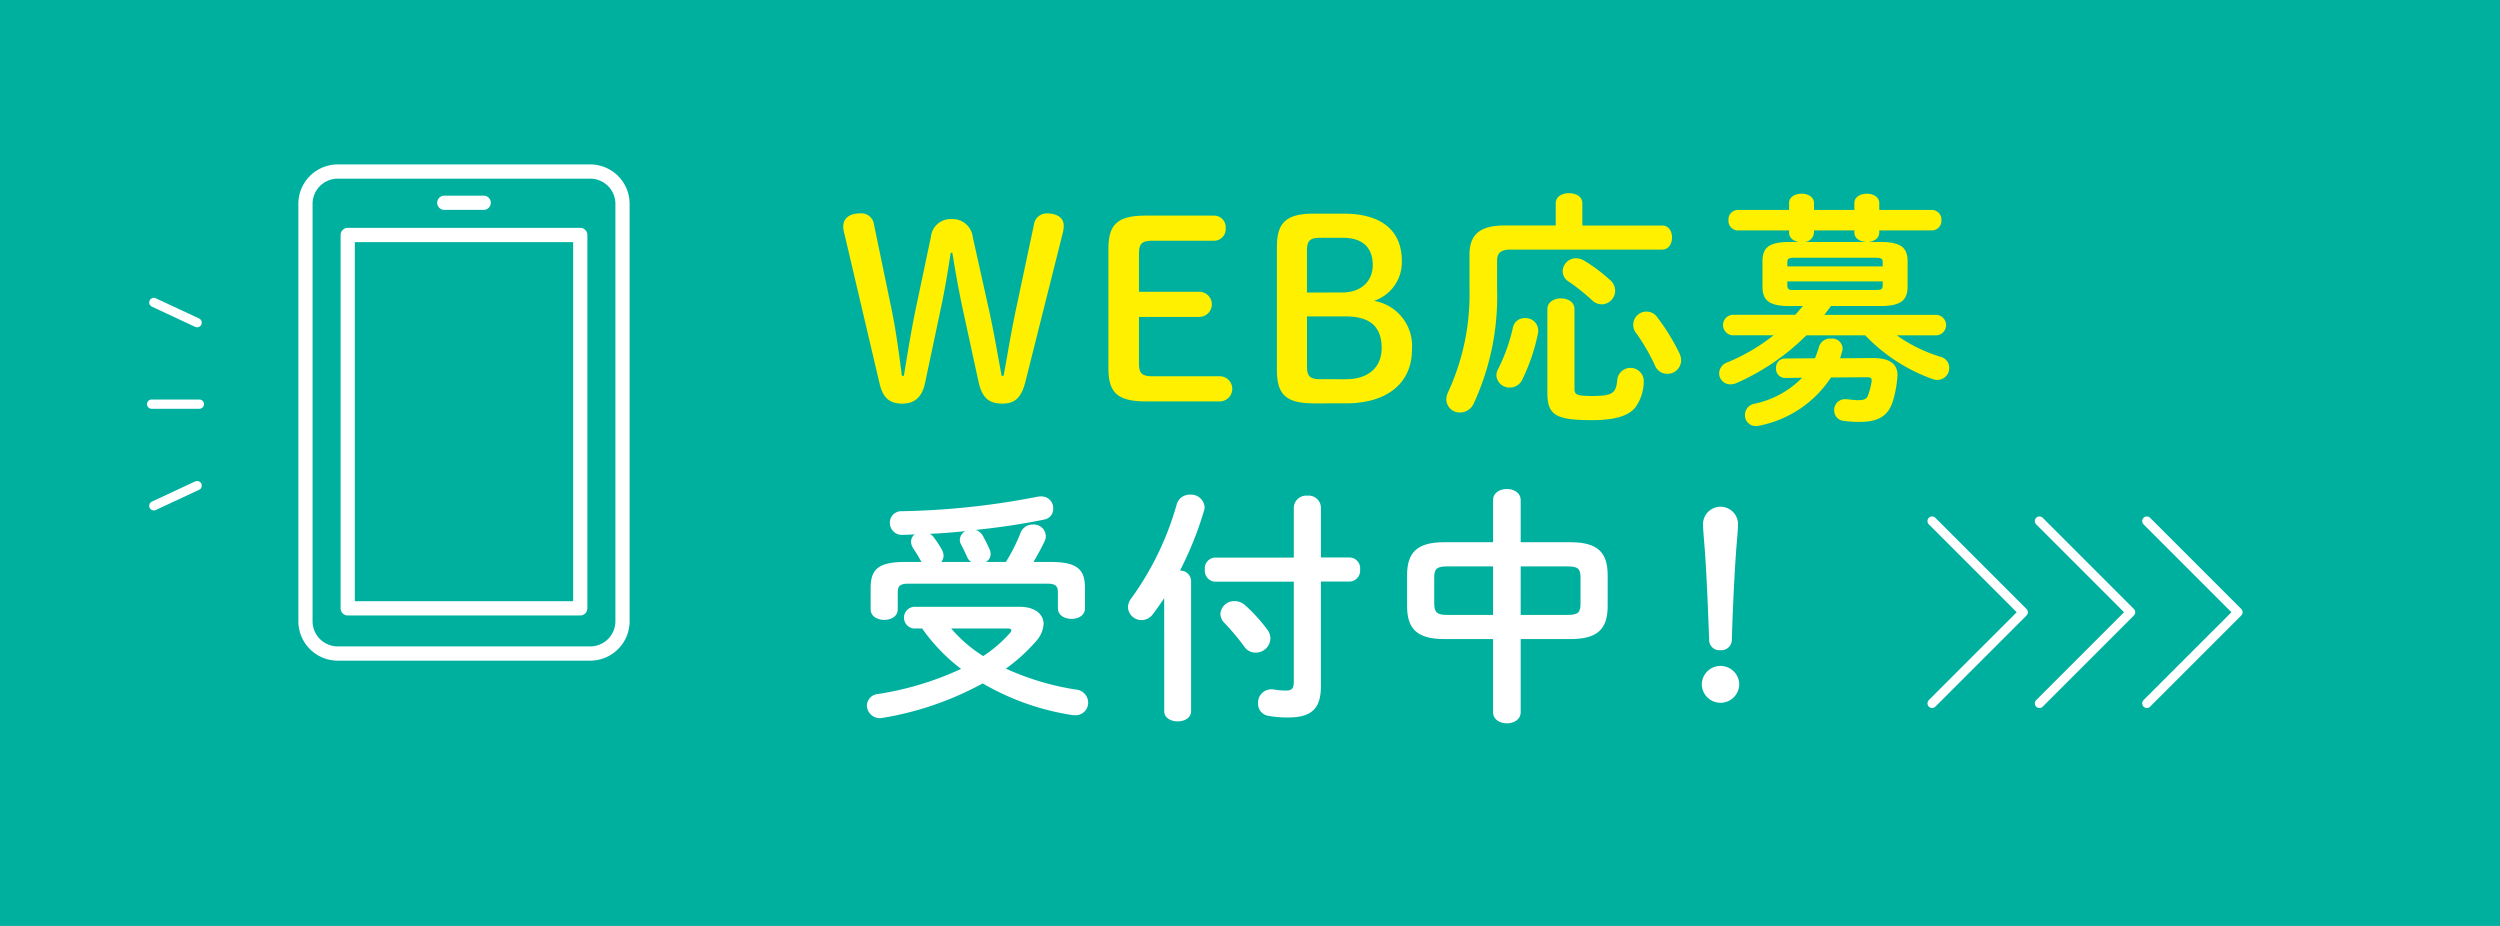 <svg xmlns="http://www.w3.org/2000/svg" width="270" height="100" viewBox="0 0 270 100">
  <g id="受付ボタン" transform="translate(0)">
    <rect id="長方形_1942" data-name="長方形 1942" width="270" height="100" transform="translate(0 0)" fill="#00b09f"/>
    <g id="グループ_2413" data-name="グループ 2413" transform="translate(36.372 7.758)">
      <path id="パス_7771" data-name="パス 7771" d="M83.988,30.543c-.319,1.543-1.143,2.234-2.448,2.234-1.357,0-2.1-.584-2.474-2.208l-3.781-16.1a3.17,3.17,0,0,1-.131-.85c0-.852.691-1.384,1.782-1.384a1.38,1.38,0,0,1,1.543,1.224l1.864,8.994c.533,2.555.824,4.9,1.145,7.32H81.7c.4-2.422.8-4.924,1.3-7.32l1.622-7.69a2.131,2.131,0,0,1,2.21-1.917,2.2,2.2,0,0,1,2.315,1.969l1.7,7.637c.559,2.5.959,4.9,1.41,7.32h.214c.452-2.422.826-4.819,1.384-7.4l1.89-8.914a1.39,1.39,0,0,1,1.384-1.224c1.2,0,1.834.531,1.834,1.3a2.884,2.884,0,0,1-.105.826l-4.044,16.1c-.426,1.65-1.119,2.315-2.45,2.315-1.41,0-2.208-.531-2.608-2.394l-1.7-7.825c-.452-2.129-.8-4.072-1.119-6.068h-.184c-.295,2.024-.666,4.177-1.119,6.28Z" transform="translate(-20.454 3.056)" fill="#fff000"/>
      <path id="パス_7772" data-name="パス 7772" d="M102.418,29.711a1.357,1.357,0,0,1,0,2.713H94.383c-3.141,0-4.019-1.036-4.019-3.591V15.952c0-2.553.879-3.591,4.019-3.591h7.344a1.254,1.254,0,0,1,1.3,1.355,1.255,1.255,0,0,1-1.3,1.357H95.155c-1.224,0-1.491.347-1.491,1.412v4.1h6.546a1.358,1.358,0,0,1,0,2.715H93.664v5c0,1.064.267,1.412,1.491,1.412Z" transform="translate(-7.026 3.168)" fill="#fff000"/>
      <path id="パス_7773" data-name="パス 7773" d="M104.016,32.738c-3.086,0-3.991-1.038-3.991-3.591V15.84c0-2.555.931-3.593,3.991-3.593h3.193c4.231,0,6.308,1.917,6.308,5.108a4.394,4.394,0,0,1-3.007,4.312,4.93,4.93,0,0,1,4.1,5.27c0,3.565-2.608,5.8-7.158,5.8Zm3.062-11.975c2,0,3.3-1.17,3.3-2.979,0-1.917-1.17-2.929-3.191-2.929h-2.422c-1.226,0-1.491.347-1.491,1.41v4.5Zm.4,9.368c2.474,0,3.86-1.331,3.86-3.353,0-2.369-1.278-3.434-3.939-3.434h-4.124v5.377c0,1.063.265,1.41,1.491,1.41Z" transform="translate(1.508 3.068)" fill="#fff000"/>
      <path id="パス_7774" data-name="パス 7774" d="M121.549,12.162c0-.745.719-1.091,1.436-1.091s1.438.345,1.438,1.091v2.4h8.622c.719,0,1.063.638,1.063,1.3,0,.64-.344,1.3-1.063,1.3H116.758c-1.2,0-1.543.372-1.543,1.25V21.4a27.55,27.55,0,0,1-2.529,12.4,1.631,1.631,0,0,1-1.462.957,1.438,1.438,0,0,1-1.491-1.412,1.814,1.814,0,0,1,.186-.772,25.148,25.148,0,0,0,2.315-11.2V17.751c0-2.181,1.064-3.193,3.833-3.193h5.482Zm-3.328,12.4a1.358,1.358,0,0,1,1.438,1.331,1.317,1.317,0,0,1-.026.319,20.882,20.882,0,0,1-1.7,5,1.456,1.456,0,0,1-1.331.85,1.412,1.412,0,0,1-1.462-1.3,1.434,1.434,0,0,1,.184-.691,19.161,19.161,0,0,0,1.6-4.472,1.272,1.272,0,0,1,1.3-1.036m2.422-.957c0-.8.747-1.171,1.466-1.171.743,0,1.462.372,1.462,1.171v8.568c0,.612.16.8,1.81.8,2.369,0,2.686-.293,2.822-1.836a1.436,1.436,0,0,1,2.846.107,4.847,4.847,0,0,1-.877,2.927c-.747.959-2.21,1.412-4.738,1.412-3.965,0-4.791-.588-4.791-2.981Zm6.734-3.193a1.561,1.561,0,0,1,.586,1.2,1.478,1.478,0,0,1-1.462,1.464,1.535,1.535,0,0,1-1.014-.426,21.668,21.668,0,0,0-2.527-2.022,1.323,1.323,0,0,1-.666-1.119,1.442,1.442,0,0,1,1.438-1.41,1.749,1.749,0,0,1,.9.267,17.358,17.358,0,0,1,2.741,2.05m7.532,7.956a1.745,1.745,0,0,1,.186.772,1.484,1.484,0,0,1-1.517,1.438,1.425,1.425,0,0,1-1.3-.879,21.288,21.288,0,0,0-2.131-3.646,1.426,1.426,0,0,1,2.4-1.545,23.206,23.206,0,0,1,2.369,3.86" transform="translate(10.098 2.034)" fill="#fff000"/>
      <path id="パス_7775" data-name="パス 7775" d="M132.959,23.235c-2.234,0-2.9-.666-2.9-2.1V18.416c0-1.462.666-2.1,2.9-2.1h1.012c-.559-.107-1.038-.428-1.038-1.012v-.238h-5.561a1.031,1.031,0,0,1-.986-1.119,1.022,1.022,0,0,1,.986-1.091h5.561V12.11c0-.666.665-1.01,1.357-1.01.667,0,1.331.344,1.331,1.01v.745h4.363V12.11c0-.666.666-1.01,1.357-1.01.665,0,1.331.344,1.331,1.01v.745h5.7a1.027,1.027,0,0,1,1.01,1.091,1.035,1.035,0,0,1-1.01,1.119h-5.7v.212c0,.691-.638.986-1.171,1.038h1.331c2.21,0,2.9.638,2.9,2.1v2.715c0,1.438-.691,2.1-2.9,2.1h-5.375l-.719.956h12.135a1.109,1.109,0,0,1,0,2.21h-4.31a16.5,16.5,0,0,0,4.71,2.315,1.233,1.233,0,0,1,.957,1.2,1.282,1.282,0,0,1-1.277,1.3,1.372,1.372,0,0,1-.559-.107,18.747,18.747,0,0,1-7.239-4.71H134.8a24.817,24.817,0,0,1-7.505,5.136,1.726,1.726,0,0,1-.693.16,1.2,1.2,0,0,1-1.224-1.2,1.286,1.286,0,0,1,.879-1.171,20.572,20.572,0,0,0,5-2.929h-4.472a1.112,1.112,0,0,1,0-2.21H133.6c.293-.319.559-.638.824-.956Zm2.769,5.639c.16-.4.319-.824.451-1.277a1.241,1.241,0,0,1,1.278-.85,1.126,1.126,0,0,1,1.25,1.01,1.1,1.1,0,0,1-.026.293c-.081.293-.16.559-.24.824l3.407-.024c2.022-.028,2.793.663,2.793,1.862,0,.107-.026.212-.026.319a12.251,12.251,0,0,1-.479,2.5c-.5,1.543-1.543,2.21-3.514,2.21a11.056,11.056,0,0,1-1.782-.107,1.121,1.121,0,0,1-1.038-1.143,1.163,1.163,0,0,1,1.145-1.2h.186c.479.053.9.107,1.25.107.638,0,.931-.107,1.091-.559a8.4,8.4,0,0,0,.374-1.464v-.133c0-.265-.16-.319-.533-.319l-3.858.026a12.052,12.052,0,0,1-7.691,5.191,2.923,2.923,0,0,1-.426.053,1.153,1.153,0,0,1-1.171-1.2,1.22,1.22,0,0,1,.986-1.2,10.111,10.111,0,0,0,5.189-2.82L132.507,31a.981.981,0,0,1-.984-1.063.969.969,0,0,1,.957-1.038Zm7.316-10.35c0-.4-.131-.507-.8-.507h-8.7c-.691,0-.8.107-.8.507v.424h10.3Zm-.8,2.979c.666,0,.8-.107.8-.479v-.452h-10.3v.452c0,.293.107.479.531.479Zm-.984-5.189c-.612-.053-1.278-.319-1.278-1.038v-.212h-4.363V15.3a1.07,1.07,0,0,1-1.012,1.012Z" transform="translate(23.917 2.062)" fill="#fff000"/>
      <path id="パス_7776" data-name="パス 7776" d="M157.228,23.39c1.65,0,2.606.772,2.606,1.862a2.99,2.99,0,0,1-.8,1.838,18.914,18.914,0,0,1-3.274,2.981,29.163,29.163,0,0,0,7.558,2.26,1.427,1.427,0,0,1,1.331,1.412,1.358,1.358,0,0,1-1.464,1.355,1.642,1.642,0,0,1-.345-.026,27.568,27.568,0,0,1-9.582-3.407,34.1,34.1,0,0,1-10.83,3.726,1.4,1.4,0,0,1-1.676-1.3,1.282,1.282,0,0,1,1.17-1.277,33.3,33.3,0,0,0,9-2.715,19.78,19.78,0,0,1-4.205-4.365h-.9a1.176,1.176,0,0,1,0-2.341Zm-10.566-4.844-.16-.238c-.16-.321-.452-.772-.745-1.224a1.44,1.44,0,0,1-.24-.719,1.025,1.025,0,0,1,.4-.8c-.424.028-.824.054-1.25.054a1.3,1.3,0,0,1-1.436-1.3,1.228,1.228,0,0,1,1.25-1.25A83.5,83.5,0,0,0,159.2,11.5a1.663,1.663,0,0,1,.372-.028,1.256,1.256,0,0,1,1.3,1.3,1.161,1.161,0,0,1-.984,1.2c-2.317.479-4.843.85-7.372,1.117a1.371,1.371,0,0,1,.772.666c.238.424.531,1.012.719,1.436a1.263,1.263,0,0,1,.107.507,1.007,1.007,0,0,1-.507.85h2.155a18.974,18.974,0,0,0,1.569-3.113,1.417,1.417,0,0,1,1.357-.931,1.292,1.292,0,0,1,1.384,1.224,1.224,1.224,0,0,1-.131.584c-.321.693-.772,1.517-1.2,2.236h1.838c2.846,0,3.725.772,3.725,2.793v2.21c0,.772-.719,1.143-1.462,1.143-.719,0-1.464-.372-1.464-1.143v-1.7c0-.693-.238-.957-1.145-.957H145.225c-.9,0-1.143.265-1.143.957v1.81c0,.772-.719,1.143-1.462,1.143-.719,0-1.464-.372-1.464-1.143V21.34c0-2.022.879-2.793,3.726-2.793Zm5.348,0a1.291,1.291,0,0,1-.424-.507c-.16-.372-.4-.877-.666-1.382a.981.981,0,0,1-.133-.507,1.1,1.1,0,0,1,.612-.931c-1.277.133-2.581.238-3.858.293a1.277,1.277,0,0,1,.452.4,11.62,11.62,0,0,1,.879,1.357,1.414,1.414,0,0,1,.16.61,1.118,1.118,0,0,1-.24.666Zm-2.155,7.185a14.843,14.843,0,0,0,3.46,2.981,14.16,14.16,0,0,0,2.846-2.448.545.545,0,0,0,.188-.345c0-.135-.16-.188-.479-.188Z" transform="translate(-83.498 34.385)" fill="#fff"/>
      <path id="パス_7777" data-name="パス 7777" d="M159.633,22.546c-.4.612-.824,1.2-1.224,1.731a1.528,1.528,0,0,1-1.222.638,1.463,1.463,0,0,1-1.466-1.384,1.582,1.582,0,0,1,.374-.986,32.122,32.122,0,0,0,4.9-10.166,1.444,1.444,0,0,1,1.438-1.012A1.463,1.463,0,0,1,164,12.7a1.443,1.443,0,0,1-.081.452,36.863,36.863,0,0,1-2.581,6.413,1.162,1.162,0,0,1,1.2,1.119V34.761c0,.719-.719,1.091-1.436,1.091-.745,0-1.464-.372-1.464-1.091Zm14-9.794a1.339,1.339,0,0,1,1.466-1.275,1.322,1.322,0,0,1,1.462,1.275v5.4H179.7a1.168,1.168,0,0,1,1.091,1.3,1.182,1.182,0,0,1-1.091,1.3h-3.141V32.047c0,2.234-.826,3.381-3.486,3.381a11.138,11.138,0,0,1-2.262-.188,1.308,1.308,0,0,1-1.036-1.357,1.422,1.422,0,0,1,1.434-1.491,1.317,1.317,0,0,1,.321.026,8.437,8.437,0,0,0,1.222.107c.695,0,.879-.214.879-1.01V20.764h-8.542a1.18,1.18,0,0,1-1.064-1.3,1.165,1.165,0,0,1,1.064-1.3h8.542Zm-2.872,13.175a1.648,1.648,0,0,1,.345.984,1.586,1.586,0,0,1-1.6,1.517,1.472,1.472,0,0,1-1.252-.691,25.05,25.05,0,0,0-2.129-2.529,1.46,1.46,0,0,1-.424-.959,1.494,1.494,0,0,1,1.515-1.384,1.725,1.725,0,0,1,1.2.481,17.817,17.817,0,0,1,2.343,2.581" transform="translate(-70.273 34.298)" fill="#fff"/>
      <path id="パス_7778" data-name="パス 7778" d="M175.748,27.25c-2.925,0-4.017-1.093-4.017-3.567V20.356c0-2.476,1.093-3.567,4.017-3.567h5.27V12.241c0-.8.747-1.2,1.491-1.2s1.491.4,1.491,1.2v4.549h5.375c2.929,0,4.019,1.091,4.019,3.567v3.327c0,2.474-1.091,3.567-4.019,3.567H184v7.9c0,.8-.743,1.2-1.491,1.2s-1.491-.4-1.491-1.2v-7.9Zm5.27-2.609V19.4H176.1c-1.2,0-1.438.267-1.438,1.25V23.39c0,1.01.319,1.25,1.438,1.25Zm2.981,0h5.031c1.2,0,1.434-.267,1.434-1.25V20.649c0-.984-.238-1.25-1.434-1.25H184Z" transform="translate(-56.138 34.012)" fill="#fff"/>
      <path id="パス_7779" data-name="パス 7779" d="M192.612,31.277a2.023,2.023,0,0,1-4.044,0,2.022,2.022,0,0,1,4.044,0m-3.912-17.4a1.891,1.891,0,0,1,3.779,0c0,.719-.16,2.315-.214,3.088-.184,2.581-.372,6.518-.451,9.471a1.143,1.143,0,0,1-1.252,1.119,1.1,1.1,0,0,1-1.2-1.119c-.105-2.927-.265-6.865-.452-9.471-.024-.481-.212-2.369-.212-3.088" transform="translate(-41.146 34.907)" fill="#fff"/>
      <path id="パス_7780" data-name="パス 7780" d="M201.817,12.886l9.845,9.845-9.845,9.843" transform="translate(-29.523 35.633)" fill="none" stroke="#fff" stroke-linecap="round" stroke-linejoin="round" stroke-width="1"/>
      <path id="パス_7781" data-name="パス 7781" d="M207.993,12.886l9.845,9.845-9.845,9.843" transform="translate(-24.104 35.633)" fill="none" stroke="#fff" stroke-linecap="round" stroke-linejoin="round" stroke-width="1"/>
      <path id="パス_7782" data-name="パス 7782" d="M214.17,12.886l9.845,9.845-9.845,9.843" transform="translate(-18.685 35.633)" fill="none" stroke="#fff" stroke-linecap="round" stroke-linejoin="round" stroke-width="1"/>
      <path id="パス_7783" data-name="パス 7783" d="M75.465,4.132H48.181a4.254,4.254,0,0,0-4.245,4.257V53.466a4.256,4.256,0,0,0,4.245,4.259H75.465a4.257,4.257,0,0,0,4.245-4.259V8.389a4.255,4.255,0,0,0-4.245-4.257m2.711,49.334a2.719,2.719,0,0,1-2.711,2.72H48.181a2.719,2.719,0,0,1-2.711-2.72V8.389a2.719,2.719,0,0,1,2.711-2.72H75.465a2.719,2.719,0,0,1,2.711,2.72Z" transform="translate(-48.084 5.868)" fill="#fff"/>
      <path id="パス_7784" data-name="パス 7784" d="M72.25,7.781H47.132a.769.769,0,0,0-.766.771V48.874a.768.768,0,0,0,.766.769H72.25a.768.768,0,0,0,.766-.769V8.552a.769.769,0,0,0-.766-.771m-.768,40.324H47.9V9.321H71.483Z" transform="translate(-45.952 9.069)" fill="#fff"/>
      <path id="パス_7785" data-name="パス 7785" d="M52.689,7.463h4.254a.767.767,0,0,0,0-1.534H52.689a.767.767,0,0,0,0,1.534" transform="translate(-41.077 7.445)" fill="#fff"/>
      <line id="線_18" data-name="線 18" x2="4.678" y2="2.181" transform="translate(-19.758 24.909)" fill="none" stroke="#fff" stroke-linecap="round" stroke-linejoin="round" stroke-width="1"/>
      <line id="線_19" data-name="線 19" x2="5.163" transform="translate(-20 35.889)" fill="none" stroke="#fff" stroke-linecap="round" stroke-linejoin="round" stroke-width="1"/>
      <line id="線_20" data-name="線 20" y1="2.181" x2="4.678" transform="translate(-19.758 44.688)" fill="none" stroke="#fff" stroke-linecap="round" stroke-linejoin="round" stroke-width="1"/>
    </g>
  </g>
</svg>
